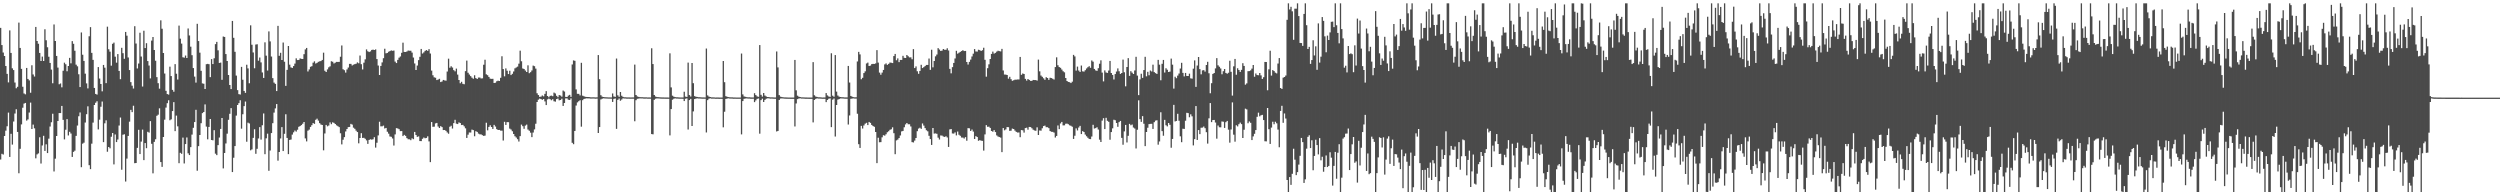 <?xml version="1.0" encoding="UTF-8"?>
<svg xmlns="http://www.w3.org/2000/svg" width="1920" height="150">
  <path d="M0 21.396h1v101.117H0zM1 34.621h1v83.502H1zM2 40.322h1v78.336H2zM3 43.009h1v61.460H3zM4 50.665h1v49.664H4zM5 56.733h1v40.254H5zM6 63.263h1v23.191H6zM7 23.355h1v97.173H7zM8 40.647h1v62.096H8zM9 52.473h1v58.567H9zM10 53.792h1v39.538H10zM11 63.382h1v23.800H11zM12 67.779h1v16.116H12zM13 66.660h1v34.688H13zM14 17.342h1v115.736H14zM15 36.834h1v77.430H15zM16 52.867h1v42.660H16zM17 66.611h1v16.136H17zM18 71.777h1v7.791H18zM19 72.432h1v6.638H19zM20 52.194h1v40.433H20zM21 60.640h1v31.048H21zM22 61.743h1v24.674H22zM23 71.235h1v7.553H23zM24 50.107h1v48.954H24zM25 57.184h1v38.512H25zM26 58.765h1v39.801H26zM27 20.689h1v100.918H27zM28 31.506h1v87.079H28zM29 33.602h1v84.184H29zM30 40.643h1v64.774H30zM31 46.866h1v78.703H31zM32 43.488h1v68.238H32zM33 46.864h1v57.420H33zM34 22.476h1v93.447H34zM35 30.945h1v79.908H35zM36 36.275h1v81.273H36zM37 43.559h1v62.932H37zM38 48.328h1v48.874H38zM39 53.471h1v40.426H39zM40 63.954h1v23.385H40zM41 18.773h1v112.921H41zM42 31.494h1v90.339H42zM43 42.977h1v61.449H43zM44 51.906h1v41.034H44zM45 64.732h1v22.092H45zM46 64.114h1v22.699H46zM47 67.081h1v14.287H47zM48 54.305h1v37.748H48zM49 48.111h1v58.952H49zM50 49.370h1v50.279H50zM51 54.726h1v36.782H51zM52 50.686h1v53.333H52zM53 44.456h1v56.747H53zM54 48.663h1v53.916H54zM55 31.604h1v88.904H55zM56 33.657h1v82.994H56zM57 38.949h1v76.761H57zM58 49.679h1v54.665H58zM59 50.926h1v45.468H59zM60 57.037h1v32.250H60zM61 66.868h1v19.487H61zM62 24.930h1v103.491H62zM63 42.050h1v68.306H63zM64 46.781h1v62.786H64zM65 56.557h1v37.560H65zM66 64.059h1v23.648H66zM67 67.905h1v13.770H67zM68 27.866h1v98.998H68zM69 20.817h1v109.052H69zM70 40.620h1v69.696H70zM71 45.998h1v48.164H71zM72 67.522h1v13.097H72zM73 72.130h1v6.791H73zM74 72.636h1v5.150H74zM75 51.508h1v47.867H75zM76 60.292h1v31.630H76zM77 64.513h1v17.450H77zM78 70.168h1v7.823H78zM79 49.887h1v59.272H79zM80 51.974h1v42.769H80zM81 63.831h1v28.608H81zM82 20.471h1v96.058H82zM83 37.816h1v75.097H83zM84 39.661h1v74.246H84zM85 50.416h1v54.601H85zM86 33.632h1v68.505H86zM87 32.721h1v93.541H87zM88 43.520h1v59.728H88zM89 48.154h1v60.945H89zM90 41.542h1v65.603H90zM91 54.485h1v41.923H91zM92 60.844h1v29.405H92zM93 36.699h1v93.644H93zM94 40.874h1v62.589H94zM95 45.179h1v57.940H95zM96 24.525h1v114.891H96zM97 27.404h1v94.397H97zM98 44.147h1v60.252H98zM99 53.801h1v39.631H99zM100 63.059h1v21.337H100zM101 65.808h1v20.300H101zM102 67.999h1v13.225H102zM103 20.107h1v105.248H103zM104 33.435h1v91.751H104zM105 52.590h1v60.973H105zM106 48.793h1v50.906H106zM107 25.161h1v93.140H107zM108 43.412h1v65.358H108zM109 66.474h1v33.060H109zM110 23.627h1v99.368H110zM111 36.900h1v72.964H111zM112 33.190h1v80.620H112zM113 46.882h1v54.321H113zM114 50.311h1v51.547H114zM115 60.205h1v32.838H115zM116 31.181h1v79.249H116zM117 28.423h1v104.722H117zM118 38.425h1v70.517H118zM119 46.635h1v60.302H119zM120 59.219h1v29.696H120zM121 63.881h1v24.179H121zM122 68.118h1v15.086H122zM123 15.633h1v108.817H123zM124 22.053h1v106.100H124zM125 40.716h1v64.475H125zM126 56.470h1v35.425H126zM127 69.715h1v12.941H127zM128 72.256h1v7.002H128zM129 72.670h1v4.353H129zM130 51.183h1v41.206H130zM131 58.420h1v33.250H131zM132 69.038h1v16.276H132zM133 70.457h1v7.988H133zM134 49.262h1v51.469H134zM135 56.616h1v32.188H135zM136 61.095h1v35.942H136zM137 19.670h1v105.642H137zM138 29.684h1v87.645H138zM139 33.467h1v84.660H139zM140 43.968h1v61.710H140zM141 44.286h1v81.273H141zM142 42.634h1v68.022H142zM143 44.536h1v61.025H143zM144 21.872h1v95.894H144zM145 27.262h1v91.826H145zM146 35.831h1v77.169H146zM147 42.382h1v60.975H147zM148 52.297h1v45.871H148zM149 58.834h1v34.896H149zM150 63.414h1v20.938H150zM151 18.304h1v112.804H151zM152 31.526h1v80.707H152zM153 40.453h1v63.229H153zM154 54.378h1v40.261H154zM155 64.034h1v22.859H155zM156 64.309h1v21.724H156zM157 68.342h1v11.847H157zM158 49.303h1v47.929H158zM159 49.045h1v57.952H159zM160 49.308h1v48.187H160zM161 59.246h1v32.145H161zM162 45.408h1v62.129H162zM163 49.214h1v58.570H163zM164 44.762h1v55.230H164zM165 33.911h1v84.120H165zM166 32.158h1v86.999H166zM167 38.667h1v72.786H167zM168 48.312h1v57.322H168zM169 48.079h1v50.945H169zM170 61.276h1v29.355H170zM171 28.070h1v101.261H171zM172 28.349h1v89.153H172zM173 41.533h1v68.650H173zM174 46.868h1v55.777H174zM175 57.589h1v34.401H175zM176 65.270h1v22.110H176zM177 68.394h1v14.640H177zM178 16.097h1v116.068H178zM179 29.011h1v92.108H179zM180 39.773h1v72.410H180zM181 58.058h1v30.709H181zM182 69.202h1v11.433H182zM183 72.283h1v6.935H183zM184 72.576h1v4.408H184zM185 51.334h1v47.485H185zM186 61.249h1v26.512H186zM187 69.850h1v11.675H187zM188 71.310h1v6.688H188zM189 49.713h1v59.146H189zM190 52.554h1v41.639H190zM191 63.938h1v30.863H191zM192 19.464h1v95.994H192zM193 34.380h1v80.364H193zM194 40.308h1v65.560H194zM195 52.409h1v46.864H195zM196 34.190h1v83.941H196zM197 34.000h1v80.270H197zM198 46.571h1v59.753H198zM199 44.199h1v53.422H199zM200 47.935h1v59.302H200zM201 55.657h1v40.524H201zM202 59.869h1v27.267H202zM203 32.504h1v85.940H203zM204 42.746h1v63.474H204zM205 54.192h1v48.483H205zM206 24.106h1v107.059H206zM207 31.801h1v83.815H207zM208 43.417h1v58.764H208zM209 60.015h1v34.612H209zM210 63.425h1v23.056H210zM211 64.428h1v18.821H211zM212 69.951h1v9.986H212zM213 19.881h1v103.529H213zM214 42.833h1v73.926H214zM215 40.537h1v65.807H215zM216 46.097h1v51.545H216zM217 32.657h1v83.371H217zM218 47.427h1v55.308H218zM219 65.957h1v21.813H219zM220 53.668h1v52.259H220zM221 35.339h1v83.026H221zM222 49.651h1v57.794H222zM223 51.778h1v55.372H223zM224 52.148h1v51.248H224zM225 50.764h1v50.868H225zM226 48.869h1v51.373H226zM227 44.794h1v56.274H227zM228 46.122h1v53.529H228zM229 46.021h1v51.357H229zM230 44.843h1v51.989H230zM231 45.197h1v50.879H231zM232 45.337h1v49.714H232zM233 41.636h1v52.044H233zM234 37.960h1v68.354H234zM235 36.827h1v71.774H235zM236 54.884h1v45.450H236zM237 53.307h1v46.203H237zM238 51.324h1v46.162H238zM239 50.864h1v45.294H239zM240 48.106h1v46.393H240zM241 47.081h1v48.059H241zM242 48.788h1v43.202H242zM243 48.306h1v42.820H243zM244 47.440h1v45.196H244zM245 47.086h1v47.478H245zM246 46.909h1v48.723H246zM247 46.030h1v49.963H247zM248 40.462h1v74.969H248zM249 54.346h1v48.144H249zM250 55.284h1v40.678H250zM251 53.320h1v43.683H251zM252 51.691h1v44.715H252zM253 50.940h1v43.072H253zM254 47.031h1v48.373H254zM255 47.415h1v46.557H255zM256 48.763h1v45.585H256zM257 48.118h1v47.134H257zM258 47.536h1v48.725H258zM259 47.548h1v49.357H259zM260 47.536h1v50.119H260zM261 43.595h1v58.741H261zM262 34.918h1v75.962H262zM263 53.183h1v54.127H263zM264 53.915h1v51.392H264zM265 55.746h1v45.226H265zM266 53.334h1v45.740H266zM267 51.881h1v45.766H267zM268 49.045h1v48.457H268zM269 49.052h1v46.102H269zM270 50.262h1v45.450H270zM271 49.670h1v48.402H271zM272 49.278h1v49.625H272zM273 48.953h1v51.396H273zM274 47.921h1v53.511H274zM275 48.589h1v61.467H275zM276 42.661h1v63.314H276zM277 49.315h1v53.003H277zM278 53.368h1v52.582H278zM279 48.127h1v57.723H279zM280 45.550h1v61.053H280zM281 37.953h1v69.849H281zM282 39.386h1v71.110H282zM283 39.979h1v67.480H283zM284 39.487h1v67.480H284zM285 38.356h1v68.920H285zM286 38.081h1v68.890H286zM287 38.422h1v66.926H287zM288 37.914h1v75.452H288zM289 45.376h1v64.264H289zM290 50.338h1v53.646H290zM291 57.591h1v35.885H291zM292 50.658h1v46.388H292zM293 47.903h1v49.126H293zM294 44.698h1v51.751H294zM295 37.443h1v61.231H295zM296 40.942h1v57.313H296zM297 40.638h1v60.531H297zM298 39.750h1v62.884H298zM299 39.214h1v65.603H299zM300 38.715h1v66.365H300zM301 38.990h1v67.338H301zM302 38.811h1v72.943H302zM303 47.298h1v55.928H303zM304 48.438h1v49.993H304zM305 45.973h1v52.682H305zM306 44.270h1v54.939H306zM307 43.343h1v57.384H307zM308 40.576h1v60.089H308zM309 32.787h1v71.723H309zM310 39.869h1v63.728H310zM311 39.928h1v64.429H311zM312 39.514h1v66.567H312zM313 38.809h1v68.137H313zM314 38.972h1v68.043H314zM315 38.979h1v68.684H315zM316 40.384h1v65.871H316zM317 44.199h1v62.728H317zM318 48.731h1v52.618H318zM319 53.737h1v49.968H319zM320 50.317h1v54.786H320zM321 46.195h1v58.583H321zM322 43.623h1v64.715H322zM323 37.569h1v70.803H323zM324 41.137h1v65.443H324zM325 40.256h1v65.344H325zM326 39.047h1v67.164H326zM327 38.445h1v67.505H327zM328 39.056h1v65.672H328zM329 37.756h1v70.849H329zM330 41.093h1v83.438H330zM331 54.199h1v39.565H331zM332 57.804h1v39.600H332zM333 59.379h1v37.892H333zM334 59.713h1v35.042H334zM335 61.512h1v32.877H335zM336 61.079h1v36.104H336zM337 60.516h1v37.801H337zM338 63.041h1v33.816H338zM339 62.569h1v35.045H339zM340 61.379h1v38.515H340zM341 61.725h1v38.137H341zM342 61.974h1v38.533H342zM343 54.943h1v46.784H343zM344 45.046h1v57.642H344zM345 52.039h1v45.299H345zM346 50.887h1v45.658H346zM347 51.862h1v46.867H347zM348 53.858h1v40.687H348zM349 54.760h1v37.228H349zM350 52.691h1v42.277H350zM351 57.275h1v38.020H351zM352 61.423h1v32.591H352zM353 63.966h1v30.556H353zM354 62.844h1v33.205H354zM355 64.378h1v31.522H355zM356 64.705h1v32.294H356zM357 54.636h1v43.919H357zM358 46.527h1v59.405H358zM359 55.875h1v47.574H359zM360 57.257h1v44.491H360zM361 58.491h1v43.280H361zM362 59.637h1v39.899H362zM363 60.468h1v39.487H363zM364 57.829h1v46.846H364zM365 59.946h1v40.824H365zM366 60.651h1v40.675H366zM367 59.546h1v43.044H367zM368 59.555h1v43.633H368zM369 60.267h1v42.967H369zM370 60.182h1v43.665H370zM371 49.720h1v54.692H371zM372 45.861h1v58.281H372zM373 57.101h1v37.166H373zM374 57.733h1v42.360H374zM375 59.074h1v38.421H375zM376 60.429h1v35.757H376zM377 60.564h1v36.993H377zM378 60.544h1v38.499H378zM379 63.723h1v32.154H379zM380 63.540h1v33.649H380zM381 62.414h1v36.764H381zM382 61.931h1v37.926H382zM383 62.228h1v37.547H383zM384 59.747h1v40.568H384zM385 43.213h1v57.127H385zM386 53.020h1v54.905H386zM387 58.624h1v34.921H387zM388 52.512h1v43.449H388zM389 54.323h1v39.471H389zM390 56.882h1v36.967H390zM391 54.307h1v44.436H391zM392 57.664h1v41.799H392zM393 56.685h1v44.134H393zM394 54.906h1v48.004H394zM395 52.501h1v52.172H395zM396 51.835h1v53.786H396zM397 51.137h1v55.782H397zM398 48.894h1v59.799H398zM399 38.937h1v65.619H399zM400 47.065h1v48.624H400zM401 52.563h1v44.379H401zM402 52.988h1v45.921H402zM403 54.192h1v42.259H403zM404 55.321h1v40.362H404zM405 50.173h1v49.302H405zM406 56.195h1v44.184H406zM407 55.453h1v46.457H407zM408 54.142h1v51.195H408zM409 50.377h1v51.417H409zM410 50.837h1v48.549H410zM411 52.698h1v42.341H411zM412 71.631h1v6.693H412zM413 73.027h1v3.495H413zM414 74.405h1v1.309H414zM415 74.169h1v1.930H415zM416 73.325h1v3.333H416zM417 74.002h1v2.021H417zM418 72.086h1v5.807H418zM419 69.985h1v10.714H419zM420 73.727h1v2.586H420zM421 74.716h1v1.000H421zM422 73.643h1v2.536H422zM423 73.400h1v3.587H423zM424 73.867h1v2.321H424zM425 71.125h1v6.672H425zM426 71.761h1v6.324H426zM427 73.590h1v2.477H427zM428 74.666h1v1.000H428zM429 73.025h1v4.031H429zM430 73.389h1v3.410H430zM431 74.220h1v1.623H431zM432 69.534h1v11.827H432zM433 70.324h1v8.789H433zM434 74.384h1v1.206H434zM435 74.515h1v1.046H435zM436 73.437h1v3.170H436zM437 72.881h1v3.928H437zM438 74.400h1v1.195H438zM439 49.509h1v60.149H439zM440 46.369h1v64.390H440zM441 46.708h1v53.875H441zM442 68.637h1v12.431H442zM443 72.041h1v6.580H443zM444 72.093h1v5.633H444zM445 73.256h1v3.694H445zM446 48.212h1v49.073H446zM447 73.462h1v3.472H447zM448 73.936h1v2.060H448zM449 74.345h1v1.366H449zM450 74.451h1v1.051H450zM451 74.517h1v1.076H451zM452 74.558h1v1.000H452zM453 74.721h1v1.000H453zM454 74.730h1v1.000H454zM455 74.689h1v1.000H455zM456 74.746h1v1.000H456zM457 74.810h1v1.000H457zM458 74.737h1v1.000H458zM459 42.313h1v59.817H459zM460 60.814h1v36.764H460zM461 73.105h1v3.301H461zM462 74.263h1v1.566H462zM463 74.506h1v1.016H463zM464 74.634h1v1.000H464zM465 74.680h1v1.000H465zM466 74.730h1v1.000H466zM467 74.778h1v1.000H467zM468 74.794h1v1.000H468zM469 74.817h1v1.000H469zM470 71.761h1v6.530H470zM471 74.087h1v1.836H471zM472 74.405h1v1.204H472zM473 44.946h1v54.031H473zM474 73.194h1v3.516H474zM475 74.323h1v1.357H475zM476 70.665h1v6.702H476zM477 73.535h1v2.930H477zM478 74.387h1v1.154H478zM479 74.691h1v1.000H479zM480 74.691h1v1.000H480zM481 74.808h1v1.000H481zM482 74.794h1v1.000H482zM483 74.805h1v1.000H483zM484 74.835h1v1.000H484zM485 74.810h1v1.000H485zM486 74.824h1v1.000H486zM487 49.622h1v43.500H487zM488 72.940h1v3.996H488zM489 74.071h1v1.820H489zM490 74.371h1v1.330H490zM491 74.593h1v1.000H491zM492 74.638h1v1.000H492zM493 74.641h1v1.000H493zM494 74.757h1v1.000H494zM495 74.755h1v1.000H495zM496 74.748h1v1.000H496zM497 74.831h1v1.000H497zM498 74.815h1v1.000H498zM499 74.833h1v1.000H499zM500 37.088h1v65.871H500zM501 49.203h1v53.955H501zM502 72.984h1v3.671H502zM503 74.128h1v1.691H503zM504 74.563h1v1.000H504zM505 74.609h1v1.000H505zM506 74.696h1v1.000H506zM507 74.753h1v1.000H507zM508 74.824h1v1.000H508zM509 74.810h1v1.000H509zM510 74.831h1v1.000H510zM511 74.870h1v1.000H511zM512 74.858h1v1.000H512zM513 74.886h1v1.000H513zM514 40.952h1v63.019H514zM515 67.126h1v16.647H515zM516 73.483h1v3.095H516zM517 74.222h1v1.595H517zM518 74.545h1v1.000H518zM519 74.705h1v1.000H519zM520 74.707h1v1.000H520zM521 74.812h1v1.000H521zM522 74.831h1v1.000H522zM523 74.833h1v1.000H523zM524 74.863h1v1.000H524zM525 70.448h1v7.173H525zM526 74.197h1v1.618H526zM527 74.464h1v1.110H527zM528 48.095h1v51.376H528zM529 73.004h1v3.838H529zM530 74.153h1v1.797H530zM531 48.376h1v48.370H531zM532 63.920h1v21.611H532zM533 73.810h1v2.296H533zM534 74.279h1v1.431H534zM535 74.451h1v1.062H535zM536 74.664h1v1.000H536zM537 74.650h1v1.000H537zM538 74.764h1v1.000H538zM539 74.812h1v1.000H539zM540 74.810h1v1.000H540zM541 74.851h1v1.000H541zM542 37.276h1v64.468H542zM543 73.251h1v3.674H543zM544 74.174h1v1.614H544zM545 74.519h1v1.000H545zM546 74.753h1v1.000H546zM547 74.757h1v1.000H547zM548 74.796h1v1.000H548zM549 74.886h1v1.000H549zM550 74.854h1v1.000H550zM551 74.863h1v1.000H551zM552 74.915h1v1.000H552zM553 74.897h1v1.000H553zM554 74.908h1v1.000H554zM555 46.834h1v50.948H555zM556 63.132h1v22.689H556zM557 73.883h1v2.106H557zM558 74.361h1v1.293H558zM559 74.535h1v1.000H559zM560 74.725h1v1.000H560zM561 74.744h1v1.000H561zM562 74.762h1v1.000H562zM563 74.867h1v1.000H563zM564 74.847h1v1.000H564zM565 74.879h1v1.000H565zM566 74.888h1v1.000H566zM567 74.888h1v1.000H567zM568 74.904h1v1.000H568zM569 41.096h1v62.142H569zM570 72.501h1v5.125H570zM571 74.098h1v1.801H571zM572 74.368h1v1.312H572zM573 74.595h1v1.000H573zM574 74.730h1v1.000H574zM575 74.723h1v1.000H575zM576 74.817h1v1.000H576zM577 74.863h1v1.000H577zM578 74.842h1v1.000H578zM579 71.597h1v6.821H579zM580 73.002h1v4.118H580zM581 74.011h1v1.904H581zM582 74.355h1v1.254H582zM583 34.586h1v68.093H583zM584 72.782h1v4.136H584zM585 74.174h1v1.618H585zM586 71.434h1v6.908H586zM587 73.389h1v3.312H587zM588 74.094h1v1.753H588zM589 74.499h1v1.000H589zM590 74.524h1v1.000H590zM591 74.757h1v1.000H591zM592 74.751h1v1.000H592zM593 74.771h1v1.000H593zM594 74.854h1v1.000H594zM595 74.860h1v1.000H595zM596 39.539h1v61.410H596zM597 51.752h1v48.787H597zM598 73.059h1v3.703H598zM599 74.226h1v1.453H599zM600 74.561h1v1.000H600zM601 74.696h1v1.000H601zM602 74.794h1v1.000H602zM603 74.824h1v1.000H603zM604 74.854h1v1.000H604zM605 74.886h1v1.000H605zM606 74.888h1v1.000H606zM607 74.915h1v1.000H607zM608 74.924h1v1.000H608zM609 74.924h1v1.000H609zM610 46.042h1v51.083H610zM611 69.372h1v10.089H611zM612 73.464h1v2.678H612zM613 74.256h1v1.435H613zM614 74.494h1v1.000H614zM615 74.728h1v1.000H615zM616 74.751h1v1.000H616zM617 74.799h1v1.000H617zM618 74.870h1v1.000H618zM619 74.858h1v1.000H619zM620 74.899h1v1.000H620zM621 74.913h1v1.000H621zM622 74.911h1v1.000H622zM623 74.929h1v1.000H623zM624 47.706h1v46.294H624zM625 73.174h1v3.564H625zM626 74.112h1v1.797H626zM627 74.458h1v1.087H627zM628 74.714h1v1.000H628zM629 74.714h1v1.000H629zM630 74.776h1v1.000H630zM631 74.881h1v1.000H631zM632 74.863h1v1.000H632zM633 74.870h1v1.000H633zM634 71.494h1v6.947H634zM635 73.256h1v3.493H635zM636 74.080h1v1.762H636zM637 74.416h1v1.156H637zM638 40.887h1v56.731H638zM639 73.466h1v3.085H639zM640 74.288h1v1.360H640zM641 42.304h1v62.570H641zM642 70.329h1v10.286H642zM643 73.393h1v3.085H643zM644 74.261h1v1.820H644zM645 74.474h1v1.149H645zM646 74.638h1v1.000H646zM647 74.652h1v1.000H647zM648 74.778h1v1.000H648zM649 74.810h1v1.000H649zM650 74.812h1v1.000H650zM651 50.649h1v45.001H651zM652 63.373h1v25.312H652zM653 73.679h1v2.209H653zM654 74.304h1v1.344H654zM655 74.595h1v1.000H655zM656 74.730h1v1.000H656zM657 74.705h1v1.000H657zM658 47.200h1v40.153H658zM659 39.835h1v70.913H659zM660 41.780h1v71.827H660zM661 60.873h1v35.807H661zM662 59.740h1v38.975H662zM663 56.131h1v40.229H663zM664 54.769h1v40.220H664zM665 48.752h1v45.548H665zM666 48.093h1v47.977H666zM667 50.688h1v42.950H667zM668 50.404h1v43.948H668zM669 49.244h1v46.695H669zM670 49.038h1v47.761H670zM671 49.081h1v48.292H671zM672 48.711h1v52.685H672zM673 38.493h1v86.794H673zM674 48.100h1v57.688H674zM675 55.740h1v53.509H675zM676 57.413h1v51.760H676zM677 55.783h1v49.691H677zM678 53.732h1v50.096H678zM679 49.450h1v54.754H679zM680 48.692h1v54.438H680zM681 49.798h1v51.769H681zM682 49.047h1v51.785H682zM683 48.042h1v51.664H683zM684 48.175h1v51.083H684zM685 48.425h1v49.373H685zM686 43.048h1v59.233H686zM687 41.434h1v76.986H687zM688 46.303h1v61.508H688zM689 44.829h1v62.399H689zM690 47.706h1v58.313H690zM691 46.046h1v57.995H691zM692 46.033h1v54.875H692zM693 42.865h1v57.668H693zM694 44.371h1v53.381H694zM695 44.522h1v51.041H695zM696 42.236h1v52.252H696zM697 43.192h1v52.229H697zM698 44.092h1v51.350H698zM699 44.009h1v53.110H699zM700 45.509h1v63.655H700zM701 37.749h1v71.664H701zM702 52.267h1v55.729H702zM703 51.011h1v54.971H703zM704 54.753h1v45.990H704zM705 56.662h1v42.122H705zM706 54.490h1v43.630H706zM707 49.750h1v49.242H707zM708 52.288h1v42.538H708zM709 51.544h1v44.921H709zM710 50.745h1v47.656H710zM711 49.892h1v50.176H711zM712 49.878h1v50.968H712zM713 44.975h1v59.295H713zM714 53.677h1v53.129H714zM715 38.200h1v73.122H715zM716 51.702h1v46.590H716zM717 46.829h1v55.772H717zM718 43.268h1v59.194H718zM719 41.883h1v60.856H719zM720 36.990h1v68.732H720zM721 38.029h1v69.128H721zM722 39.120h1v64.919H722zM723 38.871h1v65.294H723zM724 37.612h1v67.233H724zM725 38.194h1v66.990H725zM726 38.242h1v66.425H726zM727 37.074h1v68.508H727zM728 38.768h1v74.097H728zM729 52.908h1v46.461H729zM730 56.319h1v42.799H730zM731 51.563h1v50.945H731zM732 48.358h1v54.248H732zM733 44.881h1v56.802H733zM734 39.006h1v64.990H734zM735 41.194h1v59.833H735zM736 40.491h1v62.966H736zM737 39.846h1v64.461H737zM738 39.217h1v66.413H738zM739 38.564h1v67.098H739zM740 39.240h1v67.175H740zM741 39.107h1v66.216H741zM742 47.601h1v60.506H742zM743 49.548h1v48.844H743zM744 47.509h1v51.044H744zM745 45.760h1v54.823H745zM746 43.353h1v56.127H746zM747 41.210h1v59.835H747zM748 37.688h1v69.039H748zM749 39.548h1v65.010H749zM750 39.640h1v65.608H750zM751 38.214h1v69.908H751zM752 38.521h1v69.096H752zM753 39.148h1v68.883H753zM754 38.560h1v69.634H754zM755 36.671h1v79.009H755zM756 45.927h1v57.315H756zM757 58.891h1v37.233H757zM758 52.402h1v45.006H758zM759 49.429h1v47.848H759zM760 45.307h1v52.966H760zM761 41.412h1v59.210H761zM762 39.613h1v61.561H762zM763 41.183h1v58.752H763zM764 40.592h1v60.824H764zM765 39.615h1v64.351H765zM766 38.951h1v65.914H766zM767 39.249h1v66.008H767zM768 39.450h1v66.237H768zM769 37.543h1v79.320H769zM770 54.121h1v44.244H770zM771 57.220h1v42.879H771zM772 57.314h1v42.067H772zM773 57.575h1v40.021H773zM774 60.400h1v37.292H774zM775 59.001h1v41.490H775zM776 60.830h1v39.499H776zM777 62.059h1v36.713H777zM778 61.642h1v37.423H778zM779 61.178h1v39.101H779zM780 61.205h1v40.064H780zM781 61.018h1v40.751H781zM782 61.052h1v40.666H782zM783 43.726h1v61.625H783zM784 57.440h1v42.456H784zM785 56.415h1v43.687H785zM786 56.857h1v44.988H786zM787 60.580h1v37.762H787zM788 61.890h1v36.173H788zM789 60.651h1v38.952H789zM790 61.414h1v36.095H790zM791 62.125h1v35.466H791zM792 62.119h1v36.372H792zM793 61.407h1v38.233H793zM794 61.512h1v38.661H794zM795 61.494h1v38.950H795zM796 61.908h1v35.883H796zM797 45.781h1v57.881H797zM798 54.765h1v45.438H798zM799 58.031h1v42.346H799zM800 58.994h1v39.506H800zM801 60.182h1v36.645H801zM802 61.269h1v35.189H802zM803 59.308h1v38.373H803zM804 59.885h1v37.791H804zM805 61.338h1v37.086H805zM806 59.711h1v40.971H806zM807 59.944h1v41.298H807zM808 60.480h1v40.774H808zM809 61.057h1v40.758H809zM810 51.530h1v54.095H810zM811 44.055h1v60.364H811zM812 50.121h1v46.226H812zM813 51.528h1v47.626H813zM814 52.094h1v42.710H814zM815 53.384h1v40.249H815zM816 54.755h1v41.550H816zM817 55.538h1v40.716H817zM818 59.894h1v35.145H818zM819 62.206h1v32.696H819zM820 62.929h1v32.500H820zM821 63.119h1v33.134H821zM822 63.787h1v32.818H822zM823 62.725h1v34.628H823zM824 42.146h1v64.550H824zM825 43.309h1v60.911H825zM826 54.215h1v44.408H826zM827 51.173h1v49.002H827zM828 54.183h1v43.742H828zM829 55.234h1v41.433H829zM830 50.304h1v52.683H830zM831 54.767h1v45.926H831zM832 54.973h1v46.427H832zM833 53.936h1v49.453H833zM834 52.563h1v52.099H834zM835 51.624h1v54.134H835zM836 50.816h1v55.896H836zM837 52.075h1v54.784H837zM838 46.452h1v58.405H838zM839 47.340h1v48.482H839zM840 52.934h1v45.791H840zM841 54.089h1v44.337H841zM842 54.433h1v43.289H842zM843 52.368h1v47.109H843zM844 48.930h1v58.332H844zM845 46.317h1v62.715H845zM846 55.776h1v36.853H846zM847 62.531h1v28.247H847zM848 54.080h1v45.054H848zM849 55.673h1v34.804H849zM850 56.007h1v36.752H850zM851 54.158h1v39.393H851zM852 46.818h1v60.520H852zM853 56.058h1v45.365H853zM854 57.566h1v41.000H854zM855 61.013h1v30.941H855zM856 56.898h1v35.477H856zM857 54.911h1v39.545H857zM858 52.508h1v44.898H858zM859 54.714h1v39.103H859zM860 56.799h1v36.075H860zM861 56.067h1v49.817H861zM862 45.797h1v65.356H862zM863 55.481h1v45.450H863zM864 66.316h1v29.625H864zM865 51.450h1v57.968H865zM866 44.664h1v59.622H866zM867 58.273h1v36.835H867zM868 54.700h1v41.508H868zM869 55.827h1v39.805H869zM870 56.836h1v41.096H870zM871 54.103h1v44.635H871zM872 43.629h1v70.412H872zM873 58.040h1v41.607H873zM874 73.071h1v3.967H874zM875 60.965h1v30.515H875zM876 56.623h1v36.974H876zM877 59.825h1v29.371H877zM878 53.787h1v41.218H878zM879 43.625h1v68.599H879zM880 58.607h1v42.747H880zM881 55.145h1v42.944H881zM882 57.813h1v37.521H882zM883 54.167h1v40.975H883zM884 54.872h1v40.206H884zM885 49.686h1v49.313H885zM886 55.417h1v38.434H886zM887 56.161h1v36.455H887zM888 56.802h1v35.537H888zM889 45.994h1v65.104H889zM890 49.654h1v58.991H890zM891 61.620h1v24.594H891zM892 48.985h1v51.733H892zM893 46.035h1v58.194H893zM894 55.705h1v36.358H894zM895 52.409h1v43.774H895zM896 53.558h1v43.511H896zM897 55.284h1v39.181H897zM898 55.000h1v40.824H898zM899 45.019h1v68.435H899zM900 49.670h1v57.006H900zM901 68.037h1v12.490H901zM902 58.937h1v34.358H902zM903 60.079h1v32.820H903zM904 58.070h1v29.348H904zM905 56.458h1v36.251H905zM906 52.638h1v52.060H906zM907 48.225h1v60.991H907zM908 55.984h1v42.902H908zM909 58.690h1v40.355H909zM910 56.033h1v36.688H910zM911 58.310h1v28.297H911zM912 58.349h1v28.526H912zM913 56.557h1v33.490H913zM914 60.157h1v27.645H914zM915 60.397h1v28.959H915zM916 52.739h1v58.924H916zM917 46.385h1v60.490H917zM918 66.730h1v14.713H918zM919 50.333h1v57.150H919zM920 43.794h1v56.075H920zM921 53.078h1v49.927H921zM922 57.074h1v41.021H922zM923 54.078h1v43.932H923zM924 53.860h1v43.330H924zM925 54.966h1v43.491H925zM926 49.931h1v51.598H926zM927 47.468h1v62.795H927zM928 56.243h1v34.646H928zM929 71.647h1v7.487H929zM930 63.915h1v29.874H930zM931 56.779h1v35.450H931zM932 56.078h1v36.006H932zM933 52.551h1v41.547H933zM934 44.669h1v61.813H934zM935 50.155h1v46.271H935zM936 51.272h1v46.450H936zM937 52.592h1v45.193H937zM938 57.042h1v36.239H938zM939 54.689h1v38.782H939zM940 53.011h1v45.246H940zM941 56.003h1v37.846H941zM942 56.612h1v36.265H942zM943 55.870h1v43.724H943zM944 46.635h1v62.921H944zM945 55.131h1v44.305H945zM946 73.434h1v5.219H946zM947 50.949h1v52.481H947zM948 45.261h1v63.527H948zM949 57.390h1v38.830H949zM950 52.435h1v44.623H950zM951 53.751h1v41.639H951zM952 55.270h1v38.894H952zM953 53.677h1v41.639H953zM954 48.562h1v57.402H954zM955 50.626h1v48.997H955zM956 65.046h1v18.434H956zM957 64.075h1v19.940H957zM958 54.698h1v39.989H958zM959 54.577h1v38.693H959zM960 54.055h1v40.279H960zM961 52.661h1v54.926H961zM962 49.917h1v54.862H962zM963 58.953h1v43.797H963zM964 56.399h1v43.488H964zM965 57.662h1v32.016H965zM966 57.825h1v28.707H966zM967 56.042h1v33.278H967zM968 57.896h1v30.609H968zM969 60.603h1v27.636H969zM970 59.287h1v32.943H970zM971 47.541h1v60.945H971zM972 47.603h1v60.977H972zM973 69.328h1v13.596H973zM974 53.247h1v45.969H974zM975 38.949h1v71.616H975zM976 58.060h1v39.934H976zM977 53.796h1v39.712H977zM978 54.570h1v40.872H978zM979 55.792h1v37.702H979zM980 56.376h1v38.341H980zM981 48.779h1v50.739H981zM982 44.572h1v68.538H982zM983 67.570h1v17.610H983zM984 68.312h1v12.932H984zM985 59.674h1v34.660H985zM986 59.150h1v28.016H986zM987 58.017h1v33.021H987zM988 15.198h1v123.030H988zM989 2.547h1v144.912H989zM990 7.267h1v128.743H990zM991 5.223h1v136.761H991zM992 8.681h1v124.811H992zM993 30.588h1v83.641H993zM994 6.633h1v115.994H994zM995 6.660h1v127.819H995zM996 2.550h1v129.627H996zM997 12.360h1v114.033H997zM998 32.959h1v86.688H998zM999 33.062h1v72.861H999zM1000 35.232h1v73.921H1000zM1001 10.725h1v129.771H1001zM1002 2.550h1v135.186H1002zM1003 19.361h1v94.793H1003zM1004 37.608h1v67.489H1004zM1005 36.010h1v67.867H1005zM1006 49.043h1v64.685H1006zM1007 46.127h1v61.614H1007zM1008 30.917h1v99.833H1008zM1009 42.590h1v77.173H1009zM1010 35.600h1v71.714H1010zM1011 53.584h1v57.826H1011zM1012 17.972h1v100.618H1012zM1013 48.056h1v58.048H1013zM1014 43.536h1v79.595H1014zM1015 13.108h1v107.274H1015zM1016 16.029h1v115.839H1016zM1017 27.905h1v100.359H1017zM1018 40.130h1v79.272H1018zM1019 27.345h1v100.968H1019zM1020 30.734h1v96.720H1020zM1021 24.870h1v92.048H1021zM1022 16.734h1v104.356H1022zM1023 16.594h1v125.931H1023zM1024 20.856h1v106.553H1024zM1025 2.550h1v114.117H1025zM1026 19.391h1v117.874H1026zM1027 25.296h1v92.021H1027zM1028 33.298h1v77.427H1028zM1029 2.547h1v144.912H1029zM1030 22.332h1v114.099H1030zM1031 29.507h1v76.958H1031zM1032 51.991h1v53.394H1032zM1033 50.484h1v52.179H1033zM1034 55.577h1v46.974H1034zM1035 35.321h1v63.367H1035zM1036 41.499h1v89.110H1036zM1037 40.965h1v77.382H1037zM1038 41.604h1v69.247H1038zM1039 55.442h1v49.778H1039zM1040 34.792h1v90.195H1040zM1041 50.333h1v73.624H1041zM1042 14.303h1v125.928H1042zM1043 25.761h1v82.373H1043zM1044 15.768h1v111.307H1044zM1045 37.340h1v76.127H1045zM1046 50.789h1v50.634H1046zM1047 53.751h1v41.815H1047zM1048 63.460h1v24.743H1048zM1049 21.934h1v109.359H1049zM1050 25.687h1v92.197H1050zM1051 39.352h1v94.411H1051zM1052 35.930h1v97.011H1052zM1053 47.310h1v57.661H1053zM1054 57.786h1v48.854H1054zM1055 52.164h1v56.791H1055zM1056 8.549h1v138.908H1056zM1057 20.565h1v112.378H1057zM1058 27.480h1v93.417H1058zM1059 40.954h1v64.465H1059zM1060 49.873h1v56.091H1060zM1061 44.950h1v68.318H1061zM1062 46.646h1v58.808H1062zM1063 28.276h1v105.832H1063zM1064 34.863h1v87.693H1064zM1065 48.717h1v57.736H1065zM1066 54.575h1v50.144H1066zM1067 39.407h1v86.441H1067zM1068 44.515h1v69.364H1068zM1069 52.744h1v54.457H1069zM1070 18.430h1v108.991H1070zM1071 27.960h1v90.378H1071zM1072 26.566h1v91.984H1072zM1073 38.370h1v82.648H1073zM1074 35.454h1v89.398H1074zM1075 14.525h1v115.379H1075zM1076 23.573h1v91.309H1076zM1077 18.501h1v126.057H1077zM1078 21.089h1v98.887H1078zM1079 23.660h1v94.204H1079zM1080 2.550h1v121.666H1080zM1081 10.242h1v137.217H1081zM1082 22.794h1v104.527H1082zM1083 7.265h1v109.915H1083zM1084 2.547h1v144.910H1084zM1085 28.940h1v114.898H1085zM1086 35.092h1v84.635H1086zM1087 46.291h1v56.086H1087zM1088 53.984h1v50.904H1088zM1089 51.041h1v48.020H1089zM1090 30.409h1v94.871H1090zM1091 17.887h1v127.917H1091zM1092 29.503h1v101.083H1092zM1093 21.432h1v124.496H1093zM1094 21.384h1v109.043H1094zM1095 8.851h1v138.606H1095zM1096 31.169h1v97.794H1096zM1097 7.024h1v129.483H1097zM1098 21.240h1v103.635H1098zM1099 2.547h1v135.676H1099zM1100 11.220h1v111.808H1100zM1101 19.215h1v106.200H1101zM1102 27.466h1v108.396H1102zM1103 19.096h1v92.968H1103zM1104 11.165h1v136.294H1104zM1105 10.920h1v128.265H1105zM1106 26.413h1v101.673H1106zM1107 26.067h1v88.789H1107zM1108 15.546h1v106.576H1108zM1109 33.247h1v85.825H1109zM1110 38.338h1v62.529H1110zM1111 2.550h1v144.910H1111zM1112 2.550h1v133.275H1112zM1113 25.326h1v94.026H1113zM1114 35.108h1v76.953H1114zM1115 36.692h1v78.199H1115zM1116 48.074h1v67.059H1116zM1117 43.597h1v68.956H1117zM1118 16.997h1v111.286H1118zM1119 31.730h1v90.256H1119zM1120 51.247h1v57.899H1120zM1121 37.228h1v93.109H1121zM1122 39.844h1v80.172H1122zM1123 46.353h1v60.762H1123zM1124 47.605h1v60.144H1124zM1125 12.211h1v107.720H1125zM1126 24.845h1v109.794H1126zM1127 28.008h1v94.823H1127zM1128 47.074h1v68.631H1128zM1129 20.215h1v123.381H1129zM1130 31.606h1v100.051H1130zM1131 27.516h1v91.188H1131zM1132 7.871h1v133.181H1132zM1133 15.147h1v126.562H1133zM1134 11.213h1v122.186H1134zM1135 39.464h1v86.626H1135zM1136 19.238h1v105.132H1136zM1137 28.072h1v88.663H1137zM1138 2.547h1v117.189H1138zM1139 2.547h1v144.912H1139zM1140 23.978h1v93.470H1140zM1141 28.198h1v86.356H1141zM1142 43.689h1v55.109H1142zM1143 47.843h1v53.822H1143zM1144 47.225h1v53.310H1144zM1145 30.981h1v97.340H1145zM1146 31.874h1v79.956H1146zM1147 35.838h1v80.437H1147zM1148 47.484h1v61.048H1148zM1149 52.258h1v50.682H1149zM1150 41.142h1v69.428H1150zM1151 44.122h1v74.159H1151zM1152 41.064h1v77.006H1152zM1153 27.203h1v99.430H1153zM1154 20.867h1v105.983H1154zM1155 25.067h1v93.838H1155zM1156 24.992h1v95.763H1156zM1157 35.518h1v78.684H1157zM1158 37.555h1v70.087H1158zM1159 2.550h1v144.365H1159zM1160 15.997h1v121.675H1160zM1161 30.151h1v80.258H1161zM1162 18.784h1v100.618H1162zM1163 24.591h1v103.854H1163zM1164 34.676h1v78.965H1164zM1165 35.905h1v73.687H1165zM1166 2.547h1v141.778H1166zM1167 12.895h1v123.992H1167zM1168 23.447h1v100.675H1168zM1169 36.921h1v74.868H1169zM1170 33.783h1v79.682H1170zM1171 35.358h1v78.075H1171zM1172 35.667h1v78.164H1172zM1173 8.995h1v117.539H1173zM1174 36.539h1v82.893H1174zM1175 42.634h1v70.666H1175zM1176 23.657h1v79.251H1176zM1177 27.104h1v95.054H1177zM1178 34.898h1v73.877H1178zM1179 31.215h1v86.336H1179zM1180 6.301h1v137.176H1180zM1181 29.798h1v88.231H1181zM1182 35.939h1v83.170H1182zM1183 38.512h1v72.504H1183zM1184 20.380h1v97.665H1184zM1185 22.923h1v110.165H1185zM1186 8.977h1v134.667H1186zM1187 41.245h1v96.430H1187zM1188 13.284h1v118.817H1188zM1189 23.504h1v102.992H1189zM1190 23.936h1v121.728H1190zM1191 6.965h1v140.494H1191zM1192 15.381h1v126.995H1192zM1193 29.485h1v117.975H1193zM1194 2.550h1v144.905H1194zM1195 21.270h1v108.716H1195zM1196 29.196h1v97.904H1196zM1197 33.135h1v92.889H1197zM1198 38.413h1v89.433H1198zM1199 40.956h1v72.973H1199zM1200 11.787h1v127.027H1200zM1201 3.445h1v138.414H1201zM1202 33.911h1v70.638H1202zM1203 40.251h1v70.286H1203zM1204 33.749h1v82.854H1204zM1205 30.201h1v80.998H1205zM1206 43.247h1v73.676H1206zM1207 2.547h1v144.912H1207zM1208 2.547h1v144.912H1208zM1209 9.020h1v122.222H1209zM1210 21.819h1v110.517H1210zM1211 9.787h1v127.638H1211zM1212 36.564h1v74.900H1212zM1213 20.693h1v101.774H1213zM1214 2.547h1v144.910H1214zM1215 2.818h1v130.014H1215zM1216 15.603h1v111.781H1216zM1217 35.916h1v88.064H1217zM1218 37.475h1v67.986H1218zM1219 32.533h1v72.932H1219zM1220 33.533h1v74.546H1220zM1221 2.550h1v144.907H1221zM1222 14.392h1v121.991H1222zM1223 31.579h1v82.186H1223zM1224 33.973h1v73.733H1224zM1225 34.834h1v78.830H1225zM1226 42.270h1v69.240H1226zM1227 27.024h1v82.053H1227zM1228 17.285h1v105.614H1228zM1229 35.770h1v76.622H1229zM1230 55.421h1v44.340H1230zM1231 38.855h1v64.211H1231zM1232 46.248h1v68.567H1232zM1233 43.712h1v73.507H1233zM1234 46.186h1v90.655H1234zM1235 20.146h1v100.462H1235zM1236 28.654h1v96.709H1236zM1237 22.595h1v101.694H1237zM1238 36.594h1v77.972H1238zM1239 15.713h1v129.735H1239zM1240 22.865h1v102.776H1240zM1241 10.600h1v116.264H1241zM1242 12.252h1v114.891H1242zM1243 32.506h1v105.494H1243zM1244 14.497h1v116.580H1244zM1245 12.930h1v113.071H1245zM1246 26.413h1v105.825H1246zM1247 27.448h1v90.174H1247zM1248 2.550h1v144.910H1248zM1249 2.547h1v144.912H1249zM1250 24.676h1v91.762H1250zM1251 46.037h1v60.609H1251zM1252 45.765h1v51.641H1252zM1253 49.189h1v53.044H1253zM1254 48.452h1v49.178H1254zM1255 24.458h1v101.691H1255zM1256 38.782h1v70.510H1256zM1257 36.628h1v81.229H1257zM1258 49.500h1v58.695H1258zM1259 47.301h1v73.665H1259zM1260 38.731h1v81.749H1260zM1261 49.164h1v63.841H1261zM1262 22.856h1v111.827H1262zM1263 21.476h1v102.975H1263zM1264 38.278h1v74.756H1264zM1265 37.820h1v65.093H1265zM1266 50.246h1v44.690H1266zM1267 58.321h1v38.144H1267zM1268 66.142h1v19.442H1268zM1269 14.010h1v116.354H1269zM1270 42.691h1v76.844H1270zM1271 40.455h1v95.169H1271zM1272 36.800h1v82.076H1272zM1273 51.485h1v45.413H1273zM1274 52.217h1v54.154H1274zM1275 22.991h1v80.297H1275zM1276 5.253h1v142.204H1276zM1277 21.281h1v106.244H1277zM1278 41.311h1v70.291H1278zM1279 43.845h1v55.720H1279zM1280 42.167h1v72.735H1280zM1281 43.634h1v71.605H1281zM1282 16.562h1v95.108H1282zM1283 42.307h1v70.442H1283zM1284 37.674h1v71.849H1284zM1285 55.225h1v48.123H1285zM1286 45.916h1v75.011H1286zM1287 46.465h1v63.774H1287zM1288 49.722h1v49.407H1288zM1289 30.482h1v81.197H1289zM1290 27.766h1v98.725H1290zM1291 35.490h1v74.502H1291zM1292 26.198h1v97.867H1292zM1293 48.310h1v55.981H1293zM1294 13.584h1v120.025H1294zM1295 21.432h1v99.013H1295zM1296 9.888h1v131.948H1296zM1297 19.720h1v98.398H1297zM1298 42.696h1v73.706H1298zM1299 22.593h1v91.856H1299zM1300 18.045h1v129.414H1300zM1301 8.006h1v112.176H1301zM1302 25.063h1v100.593H1302zM1303 2.547h1v144.910H1303zM1304 6.326h1v135.106H1304zM1305 31.918h1v93.557H1305zM1306 42.089h1v62.275H1306zM1307 39.052h1v73.802H1307zM1308 46.019h1v54.111H1308zM1309 52.579h1v42.259H1309zM1310 28.594h1v118.744H1310zM1311 12.843h1v134.614H1311zM1312 26.681h1v106.265H1312zM1313 27.473h1v118.975H1313zM1314 2.550h1v118.919H1314zM1315 18.748h1v124.569H1315zM1316 36.060h1v97.114H1316zM1317 6.006h1v134.211H1317zM1318 23.696h1v116.686H1318zM1319 2.547h1v137.349H1319zM1320 11.602h1v125.422H1320zM1321 5.322h1v124.694H1321zM1322 16.905h1v99.320H1322zM1323 17.606h1v95.408H1323zM1324 2.547h1v140.002H1324zM1325 24.733h1v108.533H1325zM1326 29.560h1v84.086H1326zM1327 33.387h1v72.795H1327zM1328 37.241h1v80.183H1328zM1329 42.661h1v60.481H1329zM1330 16.695h1v116.043H1330zM1331 5.104h1v142.355H1331zM1332 24.273h1v105.976H1332zM1333 30.368h1v86.274H1333zM1334 36.326h1v75.374H1334zM1335 40.599h1v70.737H1335zM1336 44.231h1v71.515H1336zM1337 18.780h1v91.867H1337zM1338 45.419h1v72.362H1338zM1339 27.528h1v92.824H1339zM1340 51.615h1v53.866H1340zM1341 29.274h1v97.453H1341zM1342 46.587h1v61.998H1342zM1343 50.613h1v54.278H1343zM1344 17.967h1v112.463H1344zM1345 17.130h1v116.468H1345zM1346 24.809h1v102.678H1346zM1347 39.095h1v77.050H1347zM1348 48.322h1v77.915H1348zM1349 25.559h1v103.559H1349zM1350 27.482h1v86.695H1350zM1351 2.550h1v121.270H1351zM1352 12.206h1v130.117H1352zM1353 21.103h1v111.827H1353zM1354 10.178h1v115.303H1354zM1355 14.367h1v124.285H1355zM1356 28.757h1v87.565H1356zM1357 33.382h1v82.937H1357zM1358 2.547h1v144.912H1358zM1359 10.096h1v122.151H1359zM1360 26.539h1v87.523H1360zM1361 45.840h1v61.016H1361zM1362 44.856h1v53.557H1362zM1363 49.097h1v52.477H1363zM1364 48.855h1v45.582H1364zM1365 21.414h1v115.246H1365zM1366 38.301h1v70.291H1366zM1367 36.136h1v80.176H1367zM1368 50.031h1v58.576H1368zM1369 39.844h1v72.946H1369zM1370 45.971h1v62.687H1370zM1371 41.602h1v76.622H1371zM1372 20.382h1v117.114H1372zM1373 21.542h1v111.474H1373zM1374 27.161h1v93.511H1374zM1375 24.252h1v88.313H1375zM1376 36.520h1v83.575H1376zM1377 34.909h1v78.936H1377zM1378 2.547h1v108.184H1378zM1379 5.241h1v142.216H1379zM1380 17.006h1v120.579H1380zM1381 19.064h1v99.915H1381zM1382 28.507h1v90.648H1382zM1383 30.432h1v96.024H1383zM1384 35.090h1v78.244H1384zM1385 2.547h1v142.751H1385zM1386 2.550h1v144.910H1386zM1387 16.509h1v120.041H1387zM1388 36.319h1v73.957H1388zM1389 34.678h1v71.600H1389zM1390 36.303h1v71.126H1390zM1391 35.298h1v70.693H1391zM1392 2.547h1v131.744H1392zM1393 27.775h1v93.001H1393zM1394 38.768h1v77.533H1394zM1395 47.555h1v55.580H1395zM1396 36.134h1v75.404H1396zM1397 35.092h1v86.379H1397zM1398 40.279h1v65.296H1398zM1399 2.550h1v130.508H1399zM1400 25.372h1v104.507H1400zM1401 34.142h1v77.832H1401zM1402 29.615h1v103.514H1402zM1403 39.729h1v84.507H1403zM1404 19.972h1v112.747H1404zM1405 36.736h1v93.024H1405zM1406 28.242h1v111.225H1406zM1407 15.683h1v121.481H1407zM1408 23.330h1v101.160H1408zM1409 28.130h1v119.327H1409zM1410 18.544h1v128.915H1410zM1411 29.986h1v105.152H1411zM1412 26.555h1v116.540H1412zM1413 6.125h1v141.334H1413zM1414 18.029h1v115.505H1414zM1415 18.249h1v107.040H1415zM1416 29.867h1v105.086H1416zM1417 27.317h1v83.287H1417zM1418 38.992h1v73.362H1418zM1419 41.867h1v68.682H1419zM1420 2.547h1v133.106H1420zM1421 27.036h1v101.630H1421zM1422 31.604h1v82.921H1422zM1423 37.823h1v64.470H1423zM1424 36.889h1v88.657H1424zM1425 30.688h1v85.898H1425zM1426 45.392h1v96.023H1426zM1427 4.003h1v135.582H1427zM1428 2.550h1v144.910H1428zM1429 21.107h1v104.243H1429zM1430 29.237h1v93.681H1430zM1431 16.065h1v106.003H1431zM1432 41.219h1v71.641H1432zM1433 7.175h1v124.980H1433zM1434 15.127h1v119.119H1434zM1435 13.923h1v110.194H1435zM1436 16.571h1v108.794H1436zM1437 40.553h1v84.301H1437zM1438 37.923h1v68.981H1438zM1439 37.193h1v70.810H1439zM1440 2.550h1v143.136H1440zM1441 16.072h1v121.076H1441zM1442 25.255h1v88.473H1442zM1443 44.023h1v59.664H1443zM1444 41.858h1v61.547H1444zM1445 41.434h1v71.483H1445zM1446 45.486h1v66.622H1446zM1447 15.031h1v108.624H1447zM1448 37.424h1v75.308H1448zM1449 35.877h1v67.878H1449zM1450 51.357h1v47.377H1450zM1451 35.259h1v76.738H1451zM1452 45.428h1v67.048H1452zM1453 42.808h1v73.138H1453zM1454 19.169h1v102.490H1454zM1455 26.031h1v95.237H1455zM1456 25.674h1v99.439H1456zM1457 31.801h1v83.802H1457zM1458 20.478h1v124.466H1458zM1459 29.533h1v89.073H1459zM1460 25.893h1v96.342H1460zM1461 13.149h1v116.503H1461zM1462 14.513h1v123.957H1462zM1463 16.724h1v113.802H1463zM1464 2.550h1v109.693H1464zM1465 21.597h1v109.025H1465zM1466 25.209h1v93.003H1466zM1467 33.117h1v76.319H1467zM1468 2.547h1v144.912H1468zM1469 17.768h1v129.689H1469zM1470 28.709h1v78.198H1470zM1471 53.604h1v51.499H1471zM1472 50.674h1v51.955H1472zM1473 54.836h1v48.313H1473zM1474 41.331h1v67.562H1474zM1475 43.478h1v80.092H1475zM1476 40.947h1v77.514H1476zM1477 41.135h1v69.771H1477zM1478 54.826h1v50.604H1478zM1479 35.003h1v90.165H1479zM1480 50.306h1v74.113H1480zM1481 28.139h1v119.318H1481zM1482 25.731h1v82.105H1482zM1483 19.952h1v105.294H1483zM1484 37.672h1v75.399H1484zM1485 50.684h1v51.701H1485zM1486 53.334h1v42.323H1486zM1487 63.078h1v25.207H1487zM1488 13.685h1v117.688H1488zM1489 39.141h1v77.439H1489zM1490 40.020h1v93.118H1490zM1491 35.126h1v96.977H1491zM1492 47.246h1v58.212H1492zM1493 57.337h1v49.728H1493zM1494 48.917h1v59.906H1494zM1495 8.849h1v136.436H1495zM1496 26.617h1v106.723H1496zM1497 35.470h1v86.363H1497zM1498 41.810h1v63.779H1498zM1499 50.045h1v55.585H1499zM1500 44.847h1v68.480H1500zM1501 46.614h1v58.814H1501zM1502 30.778h1v100.662H1502zM1503 38.882h1v75.207H1503zM1504 53.096h1v50.172H1504zM1505 55.898h1v40.774H1505zM1506 45.646h1v75.358H1506zM1507 49.921h1v57.583H1507zM1508 50.555h1v59.881H1508zM1509 31.382h1v93.475H1509zM1510 33.124h1v81.472H1510zM1511 40.574h1v80.195H1511zM1512 25.891h1v89.313H1512zM1513 30.785h1v103.962H1513zM1514 9.348h1v107.491H1514zM1515 17.455h1v104.026H1515zM1516 2.550h1v131.179H1516zM1517 15.244h1v107.663H1517zM1518 23.378h1v95.067H1518zM1519 13.264h1v117.640H1519zM1520 7.814h1v139.645H1520zM1521 25.454h1v98.167H1521zM1522 2.550h1v118.235H1522zM1523 2.547h1v144.910H1523zM1524 28.033h1v119.424H1524zM1525 29.384h1v86.464H1525zM1526 41.302h1v63.955H1526zM1527 48.795h1v56.024H1527zM1528 46.136h1v51.353H1528zM1529 28.118h1v92.284H1529zM1530 14.371h1v133.086H1530zM1531 27.404h1v113.832H1531zM1532 24.097h1v108.462H1532zM1533 19.521h1v127.936H1533zM1534 6.841h1v135.111H1534zM1535 30.759h1v99.655H1535zM1536 8.812h1v119.437H1536zM1537 16.248h1v101.762H1537zM1538 2.550h1v132.955H1538zM1539 25.108h1v122.349H1539zM1540 8.219h1v124.239H1540zM1541 32.082h1v96.665H1541zM1542 25.953h1v87.432H1542zM1543 8.045h1v135.450H1543zM1544 16.592h1v112.266H1544zM1545 30.370h1v100.508H1545zM1546 22.066h1v83.998H1546zM1547 28.617h1v94.617H1547zM1548 37.592h1v80.614H1548zM1549 39.375h1v62.389H1549zM1550 2.550h1v144.910H1550zM1551 11.735h1v124.484H1551zM1552 21.000h1v100.414H1552zM1553 33.517h1v77.091H1553zM1554 38.109h1v73.664H1554zM1555 47.768h1v69.575H1555zM1556 41.377h1v71.762H1556zM1557 14.816h1v101.998H1557zM1558 35.543h1v90.051H1558zM1559 44.122h1v62.820H1559zM1560 42.458h1v77.276H1560zM1561 36.994h1v86.359H1561zM1562 38.422h1v69.100H1562zM1563 36.841h1v73.683H1563zM1564 30.254h1v113.452H1564zM1565 17.175h1v126.521H1565zM1566 27.258h1v96.782H1566zM1567 36.564h1v86.480H1567zM1568 17.576h1v120.678H1568zM1569 23.108h1v108.331H1569zM1570 9.169h1v108.590H1570zM1571 2.550h1v129.826H1571zM1572 9.212h1v135.995H1572zM1573 6.711h1v115.250H1573zM1574 25.820h1v101.225H1574zM1575 19.606h1v108.579H1575zM1576 30.382h1v88.343H1576zM1577 2.547h1v119.208H1577zM1578 4.452h1v143.008H1578zM1579 21.980h1v95.264H1579zM1580 42.359h1v64.086H1580zM1581 48.837h1v59.723H1581zM1582 47.825h1v59.911H1582zM1583 54.877h1v52.026H1583zM1584 27.885h1v96.697H1584zM1585 36.834h1v85.438H1585zM1586 43.144h1v79.391H1586zM1587 43.938h1v70.392H1587zM1588 48.138h1v61.833H1588zM1589 44.776h1v72.985H1589zM1590 35.044h1v88.169H1590zM1591 17.461h1v94.605H1591zM1592 22.588h1v115.931H1592zM1593 17.562h1v114.516H1593zM1594 38.489h1v84.546H1594zM1595 31.046h1v75.488H1595zM1596 39.473h1v74.390H1596zM1597 39.981h1v69.892H1597zM1598 2.550h1v144.910H1598zM1599 21.746h1v107.414H1599zM1600 29.045h1v98.295H1600zM1601 20.391h1v108.281H1601zM1602 29.084h1v86.747H1602zM1603 33.007h1v77.890H1603zM1604 34.481h1v70.817H1604zM1605 2.550h1v144.910H1605zM1606 12.572h1v113.987H1606zM1607 26.392h1v98.208H1607zM1608 33.046h1v74.914H1608zM1609 34.376h1v72.758H1609zM1610 33.824h1v72.600H1610zM1611 33.694h1v72.653H1611zM1612 15.775h1v106.688H1612zM1613 35.868h1v79.185H1613zM1614 43.378h1v64.427H1614zM1615 30.048h1v75.392H1615zM1616 29.935h1v91.339H1616zM1617 38.839h1v68.167H1617zM1618 35.417h1v84.049H1618zM1619 2.550h1v125.424H1619zM1620 28.008h1v93.921H1620zM1621 33.856h1v85.784H1621zM1622 41.526h1v70.188H1622zM1623 19.059h1v98.782H1623zM1624 19.102h1v114.997H1624zM1625 2.550h1v143.980H1625zM1626 35.669h1v89.316H1626zM1627 13.596h1v116.585H1627zM1628 23.973h1v102.559H1628zM1629 27.157h1v119.868H1629zM1630 6.477h1v140.980H1630zM1631 15.349h1v127.595H1631zM1632 29.823h1v117.634H1632zM1633 5.491h1v141.966H1633zM1634 21.469h1v112.898H1634zM1635 29.922h1v89.973H1635zM1636 37.422h1v79.442H1636zM1637 38.569h1v75.841H1637zM1638 41.256h1v72.422H1638zM1639 23.985h1v111.449H1639zM1640 2.550h1v128.386H1640zM1641 31.375h1v79.689H1641zM1642 26.720h1v101.108H1642zM1643 28.358h1v92.273H1643zM1644 35.115h1v92.463H1644zM1645 34.110h1v94.470H1645zM1646 2.550h1v144.910H1646zM1647 2.547h1v143.085H1647zM1648 2.550h1v128.162H1648zM1649 9.510h1v137.947H1649zM1650 14.049h1v114.710H1650zM1651 37.170h1v85.933H1651zM1652 27.818h1v91.229H1652zM1653 7.990h1v128.821H1653zM1654 7.304h1v116.669H1654zM1655 19.913h1v104.189H1655zM1656 37.390h1v91.408H1656zM1657 43.680h1v64.083H1657zM1658 39.526h1v72.918H1658zM1659 41.817h1v73.083H1659zM1660 7.221h1v140.236H1660zM1661 21.707h1v118.563H1661zM1662 36.802h1v76.299H1662zM1663 38.210h1v69.650H1663zM1664 35.809h1v79.902H1664zM1665 47.038h1v61.298H1665zM1666 50.608h1v71.312H1666zM1667 35.857h1v92.058H1667zM1668 36.685h1v77.354H1668zM1669 52.707h1v57.988H1669zM1670 36.488h1v70.822H1670zM1671 47.413h1v70.545H1671zM1672 41.160h1v79.552H1672zM1673 46.745h1v76.890H1673zM1674 18.182h1v103.998H1674zM1675 28.972h1v97.400H1675zM1676 28.148h1v90.380H1676zM1677 42.480h1v60.739H1677zM1678 21.410h1v120.801H1678zM1679 26.830h1v95.839H1679zM1680 7.359h1v116.990H1680zM1681 16.546h1v113.092H1681zM1682 36.820h1v98.689H1682zM1683 17.546h1v112.863H1683zM1684 17.960h1v110.027H1684zM1685 25.770h1v96.432H1685zM1686 37.356h1v79.249H1686zM1687 2.547h1v144.910H1687zM1688 7.224h1v140.236H1688zM1689 28.361h1v93.555H1689zM1690 46.246h1v62.154H1690zM1691 45.103h1v54.383H1691zM1692 49.805h1v52.925H1692zM1693 48.232h1v50.009H1693zM1694 34.991h1v85.354H1694zM1695 36.907h1v74.431H1695zM1696 35.834h1v80.229H1696zM1697 46.992h1v61.625H1697zM1698 47.324h1v74.757H1698zM1699 34.618h1v85.560H1699zM1700 48.825h1v69.964H1700zM1701 18.736h1v120.066H1701zM1702 16.500h1v109.414H1702zM1703 37.608h1v75.722H1703zM1704 41.366h1v60.339H1704zM1705 50.283h1v45.681H1705zM1706 57.648h1v38.602H1706zM1707 67.401h1v18.432H1707zM1708 9.977h1v132.955H1708zM1709 44.955h1v63.914H1709zM1710 29.423h1v104.573H1710zM1711 37.560h1v76.201H1711zM1712 51.061h1v53.317H1712zM1713 51.862h1v52.873H1713zM1714 9.082h1v100.695H1714zM1715 7.434h1v140.025H1715zM1716 27.676h1v101.005H1716zM1717 39.496h1v64.017H1717zM1718 47.843h1v51.412H1718zM1719 49.539h1v64.679H1719zM1720 45.978h1v64.592H1720zM1721 42.551h1v82.822H1721zM1722 31.615h1v82.708H1722zM1723 39.029h1v79.091H1723zM1724 53.581h1v51.248H1724zM1725 42.160h1v85.894H1725zM1726 44.939h1v73.289H1726zM1727 46.783h1v58.526H1727zM1728 35.506h1v85.123H1728zM1729 21.954h1v107.789H1729zM1730 28.226h1v80.629H1730zM1731 30.405h1v93.166H1731zM1732 45.582h1v58.448H1732zM1733 13.776h1v118.675H1733zM1734 21.790h1v98.684H1734zM1735 8.519h1v124.745H1735zM1736 21.293h1v94.463H1736zM1737 26.003h1v90.757H1737zM1738 23.895h1v105.738H1738zM1739 16.974h1v130.485H1739zM1740 7.601h1v112.311H1740zM1741 24.605h1v101.330H1741zM1742 2.550h1v144.910H1742zM1743 2.550h1v144.907H1743zM1744 30.311h1v88.208H1744zM1745 40.368h1v64.099H1745zM1746 44.101h1v61.073H1746zM1747 45.989h1v56.141H1747zM1748 51.567h1v45.715H1748zM1749 16.326h1v115.354H1749zM1750 16.713h1v109.782H1750zM1751 23.167h1v120.611H1751zM1752 14.033h1v133.427H1752zM1753 7.864h1v111.881H1753zM1754 30.128h1v117.329H1754zM1755 33.968h1v90.218H1755zM1756 15.285h1v117.279H1756zM1757 28.155h1v110.669H1757zM1758 2.547h1v135.452H1758zM1759 3.941h1v140.368H1759zM1760 11.980h1v119.517H1760zM1761 34.122h1v87.611H1761zM1762 24.591h1v87.599H1762zM1763 12.241h1v135.219H1763zM1764 19.524h1v112.683H1764zM1765 28.823h1v85.885H1765zM1766 32.490h1v94.992H1766zM1767 24.774h1v102.463H1767zM1768 42.982h1v74.127H1768zM1769 3.220h1v119.086H1769zM1770 2.550h1v144.910H1770zM1771 23.506h1v102.305H1771zM1772 19.844h1v93.071H1772zM1773 37.942h1v68.590H1773zM1774 34.969h1v86.111H1774zM1775 42.171h1v71.412H1775zM1776 34.444h1v113.013H1776zM1777 38.619h1v68.627H1777zM1778 39.436h1v69.771H1778zM1779 48.255h1v60.842H1779zM1780 41.208h1v88.519H1780zM1781 49.567h1v60.939H1781zM1782 49.834h1v61.538H1782zM1783 22.142h1v90.480H1783zM1784 17.507h1v119.838H1784zM1785 25.605h1v99.966H1785zM1786 36.502h1v81.360H1786zM1787 49.855h1v75.626H1787zM1788 24.271h1v106.127H1788zM1789 27.175h1v88.006H1789zM1790 3.715h1v120.485H1790zM1791 12.245h1v129.847H1791zM1792 20.409h1v93.573H1792zM1793 10.403h1v115.179H1793zM1794 20.357h1v111.788H1794zM1795 28.681h1v88.553H1795zM1796 32.659h1v72.742H1796zM1797 2.550h1v144.910H1797zM1798 5.225h1v134.603H1798zM1799 27.862h1v89.819H1799zM1800 50.681h1v51.710H1800zM1801 51.251h1v53.417H1801zM1802 56.355h1v46.922H1802zM1803 54.824h1v42.907H1803zM1804 28.139h1v105.347H1804zM1805 42.098h1v58.714H1805zM1806 41.194h1v78.126H1806zM1807 57.614h1v53.463H1807zM1808 45.417h1v70.257H1808zM1809 46.614h1v66.569H1809zM1810 37.747h1v84.534H1810zM1811 26.729h1v112.873H1811zM1812 10.902h1v123.802H1812zM1813 38.139h1v84.102H1813zM1814 30.968h1v93.317H1814zM1815 39.766h1v67.070H1815zM1816 41.826h1v72.200H1816zM1817 2.547h1v109.434H1817zM1818 18.922h1v128.538H1818zM1819 21.355h1v107.247H1819zM1820 21.091h1v107.906H1820zM1821 26.852h1v94.610H1821zM1822 36.211h1v76.828H1822zM1823 32.705h1v76.745H1823zM1824 2.547h1v144.910H1824zM1825 11.089h1v136.370H1825zM1826 24.232h1v104.340H1826zM1827 40.498h1v78.011H1827zM1828 38.942h1v73.864H1828zM1829 38.960h1v73.401H1829zM1830 37.051h1v74.193H1830zM1831 11.334h1v116.427H1831zM1832 24.836h1v92.602H1832zM1833 36.706h1v80.531H1833zM1834 50.379h1v45.949H1834zM1835 24.170h1v88.361H1835zM1836 37.708h1v74.230H1836zM1837 39.878h1v74.871H1837zM1838 5.461h1v125.804H1838zM1839 25.584h1v96.963H1839zM1840 36.701h1v78.803H1840zM1841 29.656h1v83.635H1841zM1842 34.655h1v76.731H1842zM1843 19.002h1v113.323H1843zM1844 36.948h1v79.931H1844zM1845 22.762h1v119.938H1845zM1846 18.736h1v106.882H1846zM1847 28.487h1v94.360H1847zM1848 36.978h1v87.791H1848zM1849 14.607h1v132.852H1849zM1850 20.682h1v119.737H1850zM1851 27.026h1v115.537H1851zM1852 5.676h1v141.783H1852zM1853 19.107h1v116.645H1853zM1854 19.487h1v103.770H1854zM1855 34.131h1v87.684H1855zM1856 38.997h1v83.706H1856zM1857 43.298h1v75.672H1857zM1858 42.915h1v70.586H1858zM1859 12.312h1v135.148H1859zM1860 28.292h1v89.435H1860zM1861 42.572h1v67.432H1861zM1862 40.805h1v67.913H1862zM1863 29.560h1v87.823H1863zM1864 35.577h1v81.641H1864zM1865 49.452h1v52.417H1865zM1866 73.817h1v4.500H1866zM1867 74.593h1v1.000H1867zM1868 74.776h1v1.000H1868zM1869 74.860h1v1.000H1869zM1870 74.858h1v1.000H1870zM1871 74.883h1v1.000H1871zM1872 74.915h1v1.000H1872zM1873 74.918h1v1.000H1873zM1874 74.924h1v1.000H1874zM1875 74.943h1v1.000H1875zM1876 74.943h1v1.000H1876zM1877 74.952h1v1.000H1877zM1878 74.957h1v1.000H1878zM1879 74.957h1v1.000H1879zM1880 74.961h1v1.000H1880zM1881 74.963h1v1.000H1881zM1882 74.961h1v1.000H1882zM1883 74.968h1v1.000H1883zM1884 74.977h1v1.000H1884zM1885 74.975h1v1.000H1885zM1886 74.970h1v1.000H1886zM1887 74.977h1v1.000H1887zM1888 74.977h1v1.000H1888zM1889 74.984h1v1.000H1889zM1890 74.982h1v1.000H1890zM1891 74.984h1v1.000H1891zM1892 74.986h1v1.000H1892zM1893 74.986h1v1.000H1893zM1894 74.989h1v1.000H1894zM1895 74.993h1v1.000H1895zM1896 74.993h1v1.000H1896zM1897 74.991h1v1.000H1897zM1898 74.993h1v1.000H1898zM1899 74.993h1v1.000H1899zM1900 74.995h1v1.000H1900zM1901 74.998h1v1.000H1901zM1902 74.995h1v1.000H1902zM1903 74.995h1v1.000H1903zM1904 74.998h1v1.000H1904zM1905 74.998h1v1.000H1905zM1906 74.998h1v1.000H1906zM1907 74.998h1v1.000H1907zM1908 74.998h1v1.000H1908zM1909 75.000h1v1.000H1909zM1910 75.000h1v1.000H1910zM1911 75.000h1v1.000H1911zM1912 75.000h1v1.000H1912zM1913 75.000h1v1.000H1913zM1914 75.000h1v1.000H1914zM1915 75.000h1v1.000H1915zM1916 75.000h1v1.000H1916zM1917 75.000h1v1.000H1917zM1918 75.000h1v1.000H1918zM1919 75.000h1v1.000H1919z" fill="#4a4a4a"></path>
</svg>
